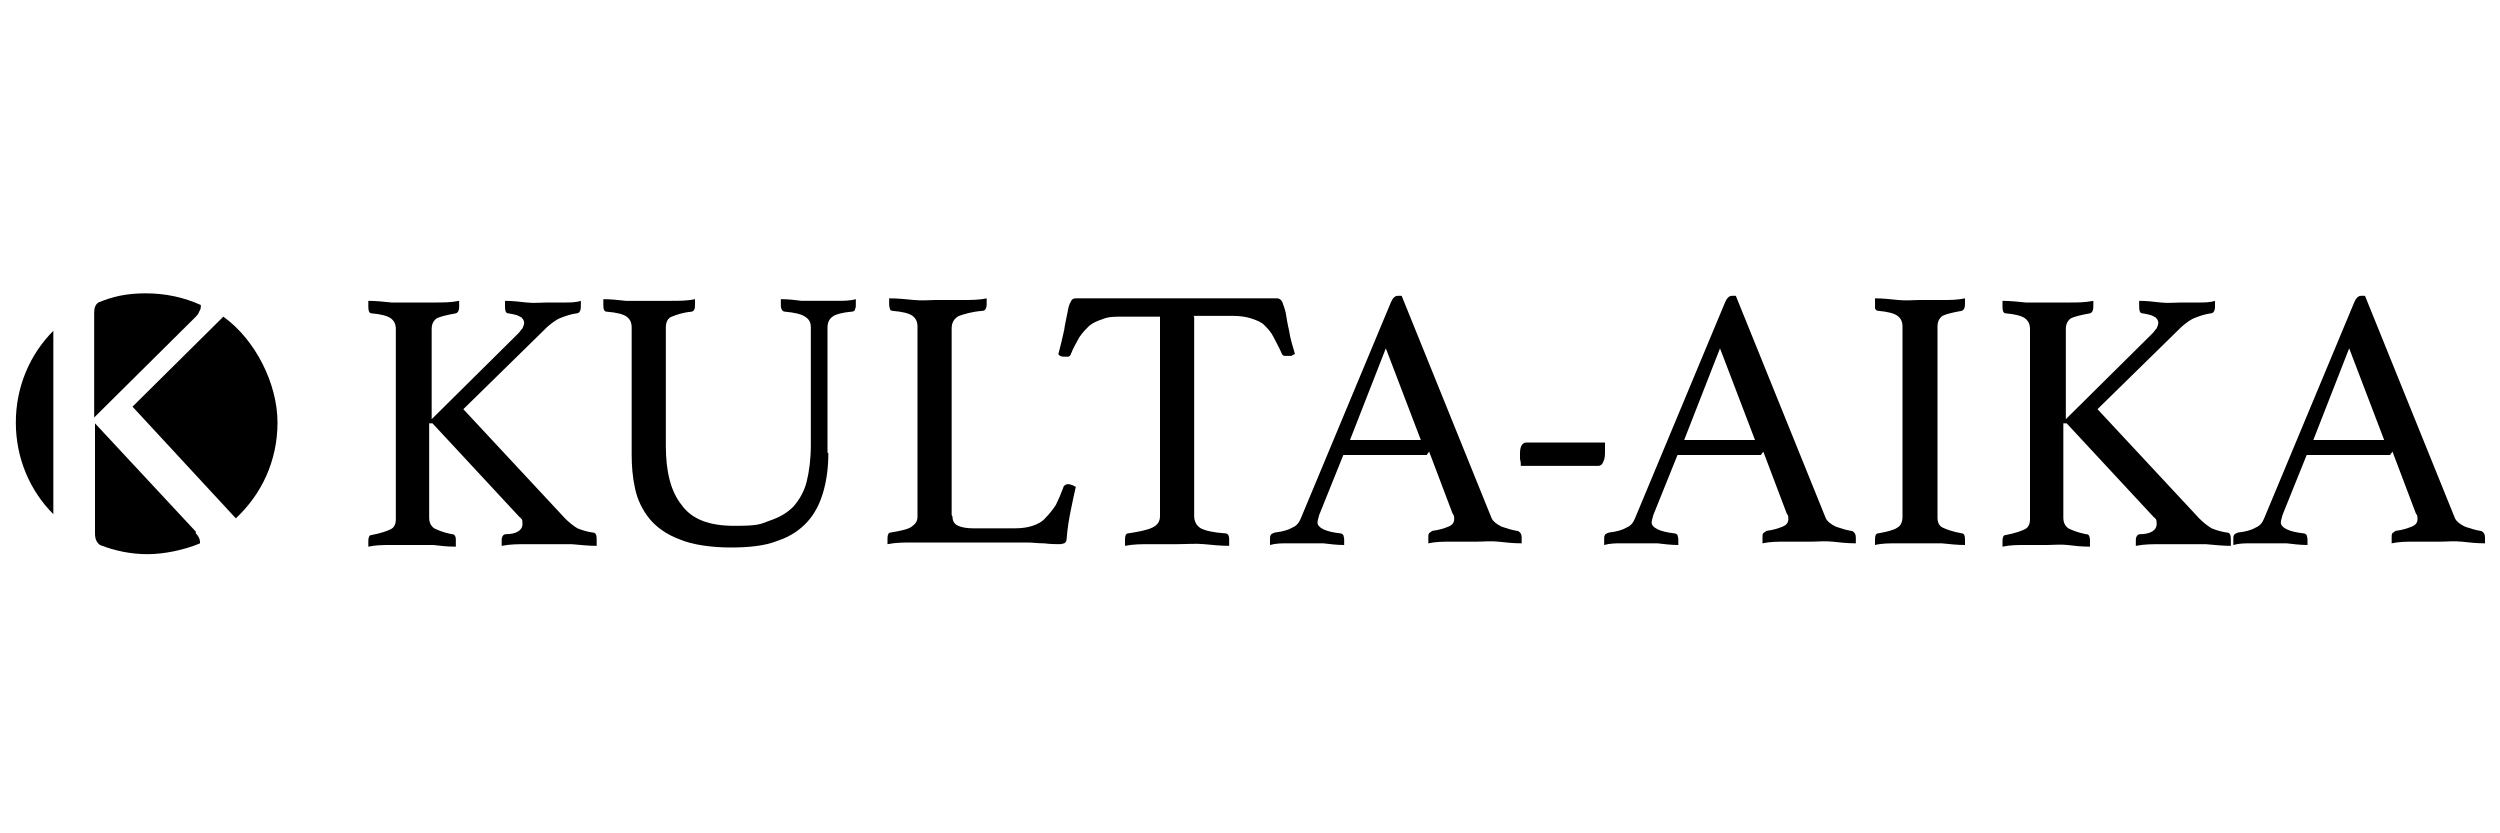 <?xml version="1.0" encoding="UTF-8"?>
<svg id="Layer_1" xmlns="http://www.w3.org/2000/svg" width="300" height="100" version="1.1" viewBox="0 0 300 100">
  <!-- Generator: Adobe Illustrator 29.0.1, SVG Export Plug-In . SVG Version: 2.1.0 Build 192)  -->
  <g>
    <path d="M51.5,50.8v11.3c0,.6.2,1,.6,1.3.4.2,1.1.5,2.1.7.1,0,.3,0,.4.2s.1.3.1.5,0,.5,0,.8c-1,0-1.9-.1-2.7-.2-.9,0-1.7,0-2.4,0s-1.6,0-2.6,0c-1,0-1.9,0-2.8.2,0-.3,0-.5,0-.7,0-.4.1-.7.4-.7,1.1-.2,1.9-.5,2.3-.7.4-.2.6-.6.6-1.2v-22.8c0-.6-.2-1-.6-1.3-.4-.3-1.2-.5-2.3-.6-.3,0-.4-.3-.4-.8s0-.4,0-.7c.9,0,1.8.1,2.8.2,1,0,1.8,0,2.6,0s1.6,0,2.6,0c1,0,1.9,0,2.9-.2,0,.3,0,.5,0,.7,0,.4-.1.7-.4.8-1.1.2-1.9.4-2.3.6-.4.3-.6.7-.6,1.3v10.8l10.4-10.3c.2-.2.3-.4.5-.6.1-.2.2-.5.2-.7s-.2-.6-.5-.7c-.3-.2-.8-.3-1.4-.4-.3,0-.4-.3-.4-.8s0-.4,0-.7c.9,0,1.7.1,2.6.2s1.7,0,2.4,0,1.3,0,2.1,0c.7,0,1.4,0,2-.2,0,.3,0,.5,0,.7,0,.5-.2.8-.5.8-.7.1-1.3.3-1.8.5-.6.2-1.1.6-1.7,1.1l-10.1,9.9,12.2,13.1c.5.5,1,.9,1.5,1.2.5.2,1.1.4,1.8.5.4,0,.5.3.5.8s0,.5,0,.8c-.9,0-1.9-.1-3-.2-1.1,0-2.1,0-2.9,0s-1.7,0-2.6,0c-.9,0-1.9,0-2.9.2,0-.3,0-.5,0-.7,0-.4.2-.7.5-.7,1.3,0,2-.5,2-1.2s-.1-.6-.4-.9l-10.4-11.2Z"/>
    <path d="M99.4,54.4c0,1.7-.2,3.2-.6,4.6-.4,1.4-1,2.6-1.9,3.6-.9,1-2.1,1.8-3.6,2.3-1.5.6-3.4.8-5.6.8s-4.6-.3-6.2-1c-1.6-.6-2.8-1.5-3.6-2.5-.8-1-1.4-2.2-1.7-3.6-.3-1.4-.4-2.7-.4-4.1v-15.2c0-.6-.2-1-.6-1.3-.4-.3-1.2-.5-2.4-.6-.3,0-.4-.3-.4-.8s0-.4,0-.7c.9,0,1.8.1,2.7.2.9,0,1.8,0,2.7,0s1.7,0,2.7,0c1,0,2,0,2.9-.2,0,.3,0,.5,0,.7,0,.5-.1.7-.4.8-1.1.1-1.9.4-2.4.6s-.7.7-.7,1.3v14.2c0,3.1.6,5.5,1.9,7.1,1.2,1.7,3.3,2.5,6.3,2.5s3.1-.2,4.2-.6c1.2-.4,2.1-.9,2.9-1.7.7-.8,1.3-1.8,1.6-3,.3-1.2.5-2.7.5-4.4v-14.1c0-.6-.2-1-.7-1.3-.4-.3-1.3-.5-2.4-.6-.3,0-.5-.3-.5-.8s0-.4,0-.7c.9,0,1.7.1,2.5.2.8,0,1.5,0,2.1,0s1.4,0,2.2,0c.7,0,1.5,0,2.2-.2,0,.3,0,.5,0,.7s0,.3-.1.5c0,.2-.2.3-.4.3-1.1.1-1.9.3-2.3.6-.4.3-.6.7-.6,1.3v15Z"/>
    <path d="M114.3,62c0,.5.2.9.7,1.1.4.2,1.1.3,1.8.3h4.9c.9,0,1.6-.1,2.2-.3.6-.2,1.2-.5,1.6-1,.4-.4.8-.9,1.2-1.5.3-.6.6-1.3.9-2.1,0-.2.3-.4.5-.4s.3,0,.5.1c.2,0,.3.2.5.2-.2.9-.4,1.8-.6,2.8-.2,1-.4,2.1-.5,3.4,0,.3-.1.5-.3.6-.1,0-.3.1-.5.1-.5,0-1.1,0-1.9-.1-.8,0-1.4-.1-2-.1h-11.2c-.7,0-1.5,0-2.6,0-1,0-2,0-3,.2,0-.3,0-.5,0-.7,0-.4.1-.7.4-.7,1.2-.2,2.1-.4,2.5-.7.4-.3.7-.6.7-1.2v-22.8c0-.6-.2-1-.6-1.3-.4-.3-1.2-.5-2.4-.6-.1,0-.3-.1-.3-.2,0-.1-.1-.3-.1-.5s0-.5,0-.8c1,0,2,.1,3,.2s1.8,0,2.5,0c1,0,2.1,0,3.2,0s2.1,0,3-.2c0,.3,0,.5,0,.7,0,.5-.2.8-.5.8-1.3.1-2.2.4-2.8.6-.6.3-.9.8-.9,1.5v22.4Z"/>
    <path d="M143.3,38v23.9c0,.7.3,1.2.8,1.5.6.3,1.5.5,2.9.6.3,0,.5.2.5.7s0,.5,0,.8c-1,0-2-.1-3-.2s-2.1,0-3.2,0-2.1,0-3.2,0-2.1,0-3.1.2c0-.3,0-.6,0-.8,0-.4.1-.7.4-.7,1.3-.2,2.3-.4,2.9-.7.6-.3.9-.7.9-1.4v-23.9h-4.6c-.9,0-1.6,0-2.3.3-.6.2-1.1.4-1.6.8-.4.4-.8.8-1.2,1.4-.3.6-.7,1.2-1,2,0,.1-.2.3-.3.3-.1,0-.3,0-.4,0-.3,0-.6,0-.8-.3.3-1.1.5-2,.7-2.9.1-.8.3-1.5.4-2.1.1-.6.2-1,.4-1.3.1-.3.3-.4.6-.4s.5,0,.9,0c.4,0,.8,0,1.2,0,.4,0,.9,0,1.3,0,.4,0,.9,0,1.3,0h14.9c.4,0,.8,0,1.2,0,.4,0,.9,0,1.3,0,.4,0,.9,0,1.2,0,.4,0,.7,0,.9,0s.5.2.6.5.3.8.4,1.3c.1.6.2,1.3.4,2.1.1.8.4,1.8.7,2.8-.1,0-.3.1-.4.2-.1,0-.3,0-.5,0s-.3,0-.4,0c-.1,0-.3-.2-.3-.3-.3-.7-.7-1.4-1-2-.3-.6-.7-1-1.1-1.4s-1-.6-1.6-.8c-.6-.2-1.4-.3-2.3-.3h-4.6Z"/>
    <path d="M171.2,54.6h-10l-2.9,7.2c-.1.4-.2.7-.2.9,0,.6.9,1.1,2.7,1.3.2,0,.3.1.4.2,0,.1.1.3.1.5s0,.4,0,.7c-.8,0-1.7-.1-2.5-.2-.9,0-1.8,0-2.6,0s-1.2,0-1.8,0c-.6,0-1.3,0-2,.2,0-.2,0-.5,0-.7s0-.4.1-.5c0-.1.2-.2.5-.3.9-.1,1.6-.3,2.1-.6.5-.2.8-.6,1-1.1l10.8-25.9c.2-.5.5-.8.8-.8s.3,0,.5,0l10.8,26.7c.2.4.6.7,1.2,1,.6.2,1.2.4,1.8.5.2,0,.3.1.4.2.1.1.2.3.2.6s0,.4,0,.7c-1,0-1.9-.1-2.8-.2s-1.8,0-2.6,0-1.8,0-2.9,0c-1.1,0-2,0-2.9.2,0-.3,0-.5,0-.7,0-.3,0-.5.2-.6s.2-.2.3-.2c.8-.1,1.4-.3,1.9-.5.5-.2.7-.5.7-.9s0-.4-.2-.7l-2.8-7.4ZM170.5,52.8l-4.2-11-4.3,11h8.5Z"/>
    <path d="M192.6,53.1c0,.2,0,.4,0,.5v.5c0,.5,0,.9-.2,1.3-.1.3-.3.5-.6.5h-9.3c0-.2,0-.5-.1-.8,0-.3,0-.5,0-.7,0-.9.3-1.3.8-1.3h9.4Z"/>
    <path d="M211.3,54.6h-10l-2.9,7.2c-.1.4-.2.7-.2.9,0,.6.9,1.1,2.7,1.3.2,0,.3.1.4.2,0,.1.1.3.1.5s0,.4,0,.7c-.8,0-1.7-.1-2.5-.2-.9,0-1.8,0-2.6,0s-1.2,0-1.8,0c-.6,0-1.3,0-2,.2,0-.2,0-.5,0-.7s0-.4.1-.5c0-.1.2-.2.5-.3.9-.1,1.6-.3,2.1-.6.5-.2.8-.6,1-1.1l10.8-25.9c.2-.5.5-.8.8-.8s.3,0,.5,0l10.8,26.7c.2.4.6.7,1.2,1,.6.2,1.2.4,1.8.5.2,0,.3.1.4.2.1.1.2.3.2.6s0,.4,0,.7c-1,0-1.9-.1-2.8-.2s-1.8,0-2.6,0-1.8,0-2.9,0c-1.1,0-2,0-2.9.2,0-.3,0-.5,0-.7,0-.3,0-.5.2-.6s.2-.2.3-.2c.8-.1,1.4-.3,1.9-.5.5-.2.7-.5.7-.9s0-.4-.2-.7l-2.8-7.4ZM210.6,52.8l-4.2-11-4.3,11h8.5Z"/>
    <path d="M232.5,62.1c0,.6.2,1,.6,1.2.4.2,1.2.5,2.3.7.3,0,.4.3.4.7s0,.4,0,.7c-.9,0-1.8-.1-2.8-.2-.9,0-1.8,0-2.6,0s-1.7,0-2.7,0c-1,0-1.9,0-2.7.2,0-.3,0-.5,0-.7,0-.4.1-.7.4-.7,1.1-.2,1.9-.4,2.3-.7.4-.2.6-.7.6-1.3v-22.8c0-.6-.2-1-.6-1.3-.4-.3-1.2-.5-2.3-.6-.2,0-.3-.1-.4-.3,0-.1,0-.3,0-.5s0-.4,0-.7c.9,0,1.8.1,2.8.2s1.8,0,2.6,0,1.6,0,2.6,0,1.9,0,2.8-.2c0,.3,0,.5,0,.7,0,.4-.1.7-.4.8-1.1.2-1.9.4-2.3.6-.4.3-.6.7-.6,1.3v22.8Z"/>
    <path d="M247.6,50.8v11.3c0,.6.2,1,.6,1.3.4.2,1.1.5,2.1.7.1,0,.3,0,.4.2,0,0,.1.3.1.5s0,.5,0,.8c-1,0-1.9-.1-2.7-.2s-1.7,0-2.4,0-1.6,0-2.6,0-1.9,0-2.8.2c0-.3,0-.5,0-.7,0-.4.1-.7.4-.7,1.1-.2,1.9-.5,2.3-.7.4-.2.6-.6.6-1.2v-22.8c0-.6-.2-1-.6-1.3-.4-.3-1.2-.5-2.3-.6-.3,0-.4-.3-.4-.8s0-.4,0-.7c.9,0,1.8.1,2.8.2,1,0,1.8,0,2.6,0s1.6,0,2.6,0,1.9,0,2.9-.2c0,.3,0,.5,0,.7,0,.4-.1.7-.4.8-1.1.2-1.9.4-2.3.6-.4.3-.6.7-.6,1.3v10.8l10.4-10.3c.2-.2.3-.4.5-.6.1-.2.2-.5.2-.7s-.2-.6-.5-.7c-.3-.2-.8-.3-1.4-.4-.3,0-.4-.3-.4-.8s0-.4,0-.7c.9,0,1.7.1,2.6.2s1.7,0,2.4,0,1.3,0,2.1,0c.7,0,1.4,0,2-.2,0,.3,0,.5,0,.7,0,.5-.2.8-.5.8-.7.1-1.3.3-1.8.5-.6.2-1.1.6-1.7,1.1l-10.1,9.9,12.2,13.1c.5.5,1,.9,1.5,1.2.5.2,1.1.4,1.8.5.4,0,.5.3.5.8s0,.5,0,.8c-.9,0-1.9-.1-3-.2-1.1,0-2.1,0-2.9,0s-1.7,0-2.6,0c-.9,0-1.9,0-2.9.2,0-.3,0-.5,0-.7,0-.4.2-.7.5-.7,1.3,0,2-.5,2-1.2s-.1-.6-.4-.9l-10.4-11.2Z"/>
    <path d="M286.8,54.6h-10l-2.9,7.2c-.1.4-.2.7-.2.9,0,.6.9,1.1,2.7,1.3.2,0,.3.1.4.2,0,.1.1.3.1.5s0,.4,0,.7c-.8,0-1.7-.1-2.5-.2-.9,0-1.8,0-2.6,0s-1.2,0-1.8,0c-.6,0-1.3,0-2,.2,0-.2,0-.5,0-.7s0-.4.1-.5c0-.1.2-.2.5-.3.9-.1,1.6-.3,2.1-.6.5-.2.8-.6,1-1.1l10.8-25.9c.2-.5.5-.8.8-.8s.3,0,.5,0l10.8,26.7c.2.4.6.7,1.2,1,.6.2,1.2.4,1.8.5.2,0,.3.1.4.2.1.1.2.3.2.6s0,.4,0,.7c-1,0-1.9-.1-2.8-.2s-1.8,0-2.6,0-1.8,0-2.9,0c-1.1,0-2,0-2.9.2,0-.3,0-.5,0-.7,0-.3,0-.5.2-.6s.2-.2.3-.2c.8-.1,1.4-.3,1.9-.5.5-.2.7-.5.7-.9s0-.4-.2-.7l-2.8-7.4ZM286.1,52.8l-4.2-11-4.3,11h8.5Z"/>
  </g>
  <g>
    <path d="M28.3,62.2c3.1-2.9,5-6.9,5-11.5s-2.6-9.9-6.5-12.7l-10.9,10.8,12.4,13.4Z"/>
    <path d="M11.3,37.5v12.6l12.1-12c.2-.2.4-.4.5-.7.2-.3.2-.5.2-.8s0,0,0,0c-2-.9-4.2-1.4-6.6-1.4s-4,.4-5.7,1.1c-.4.3-.5.7-.5,1.3Z"/>
    <path d="M1.9,50.7c0,4.3,1.7,8.2,4.5,11v-22c-2.8,2.8-4.5,6.7-4.5,11Z"/>
    <path d="M23.5,63.8l-12.1-13v13.2c0,.7.2,1.1.6,1.4,1.8.7,3.7,1.1,5.7,1.1s4.4-.5,6.3-1.3c0,0,0-.2,0-.2,0-.3-.2-.7-.5-1Z"/>
  </g>
</svg>